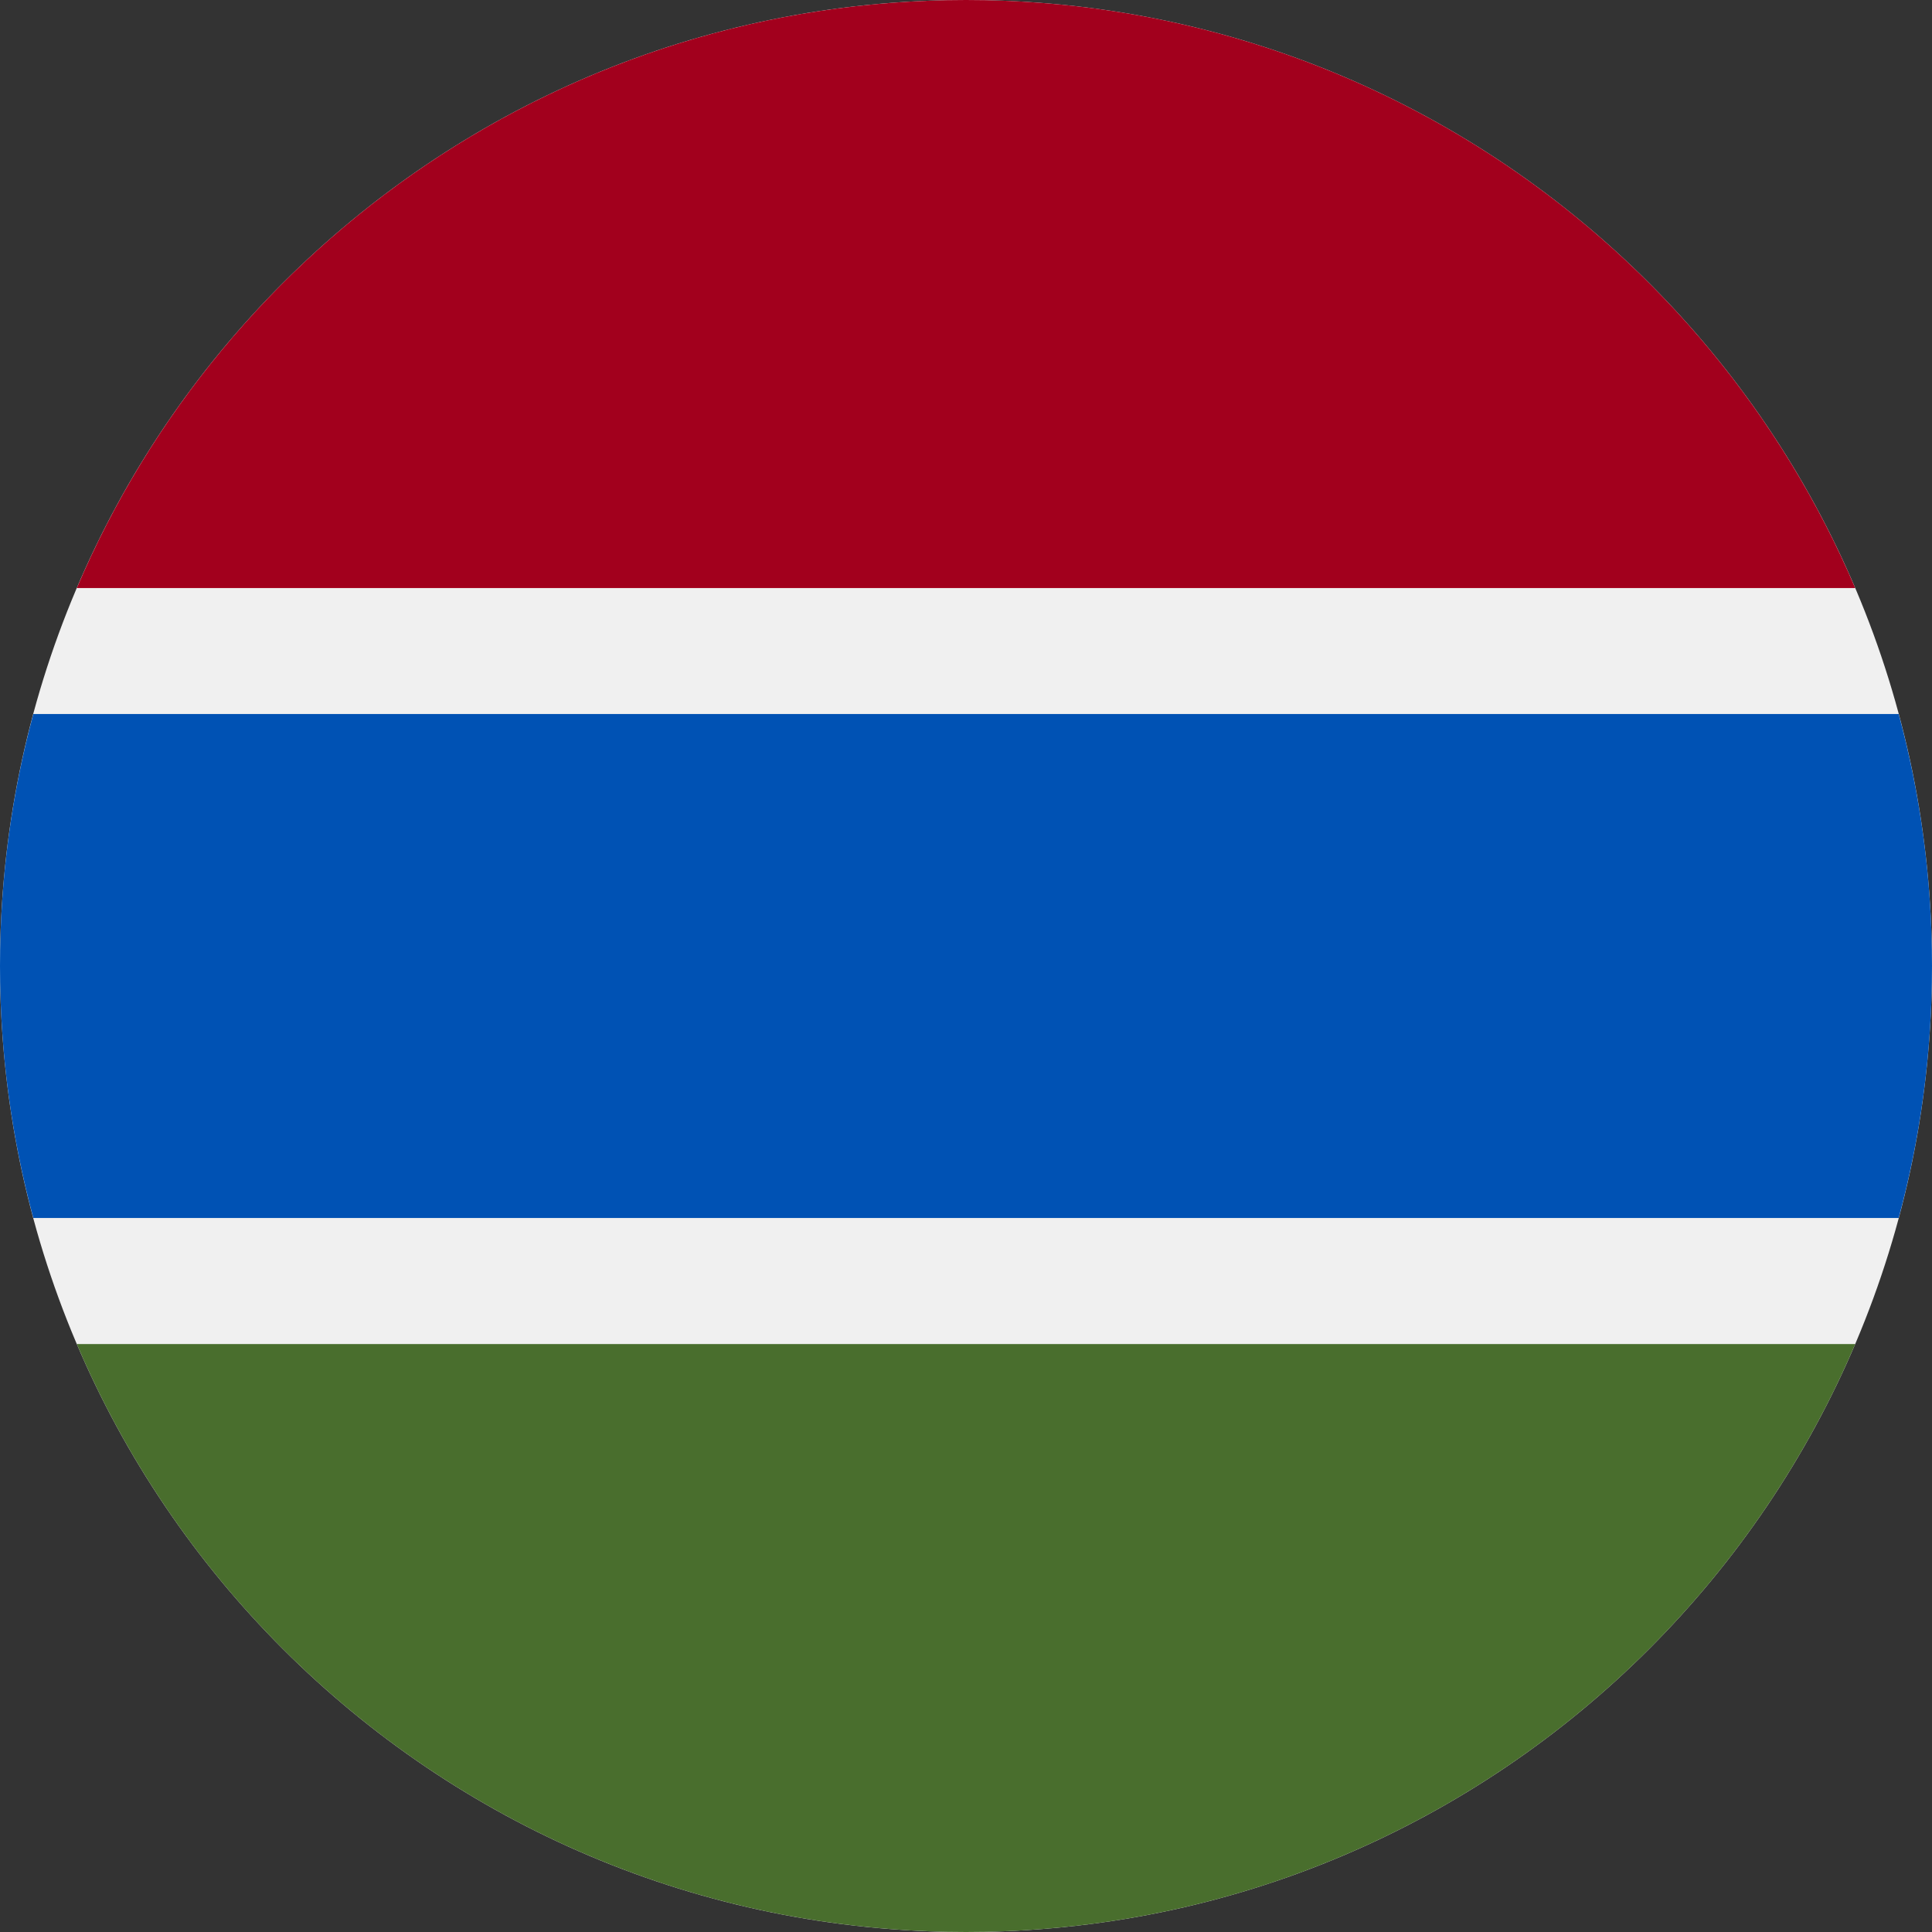<svg width="16" height="16" viewBox="0 0 16 16" fill="none" xmlns="http://www.w3.org/2000/svg">
<rect x="0" y="0" width="16" height="16" fill="#333333" stroke="none"/>
<g clip-path="url(#clip0_2108_812)">
<path d="M8 16C12.418 16 16 12.418 16 8C16 3.582 12.418 0 8 0C3.582 0 0 3.582 0 8C0 12.418 3.582 16 8 16Z" fill="#F0F0F0"/>
<path d="M8 0C4.693 0 1.854 2.007 0.636 4.87H15.364C14.146 2.007 11.307 0 8 0Z" fill="#A2001D"/>
<path d="M8 16C11.307 16 14.146 13.993 15.364 11.131H0.636C1.854 13.993 4.693 16 8 16Z" fill="#496E2D"/>
<path d="M15.724 5.913H0.276C0.096 6.579 0 7.278 0 8C0 8.722 0.096 9.422 0.276 10.087H15.724C15.904 9.422 16 8.722 16 8C16 7.278 15.904 6.579 15.724 5.913Z" fill="#0052B4"/>
</g>
<defs>
<clipPath id="clip0_2108_812">
<rect width="16" height="16" fill="white"/>
</clipPath>
</defs>
</svg>
